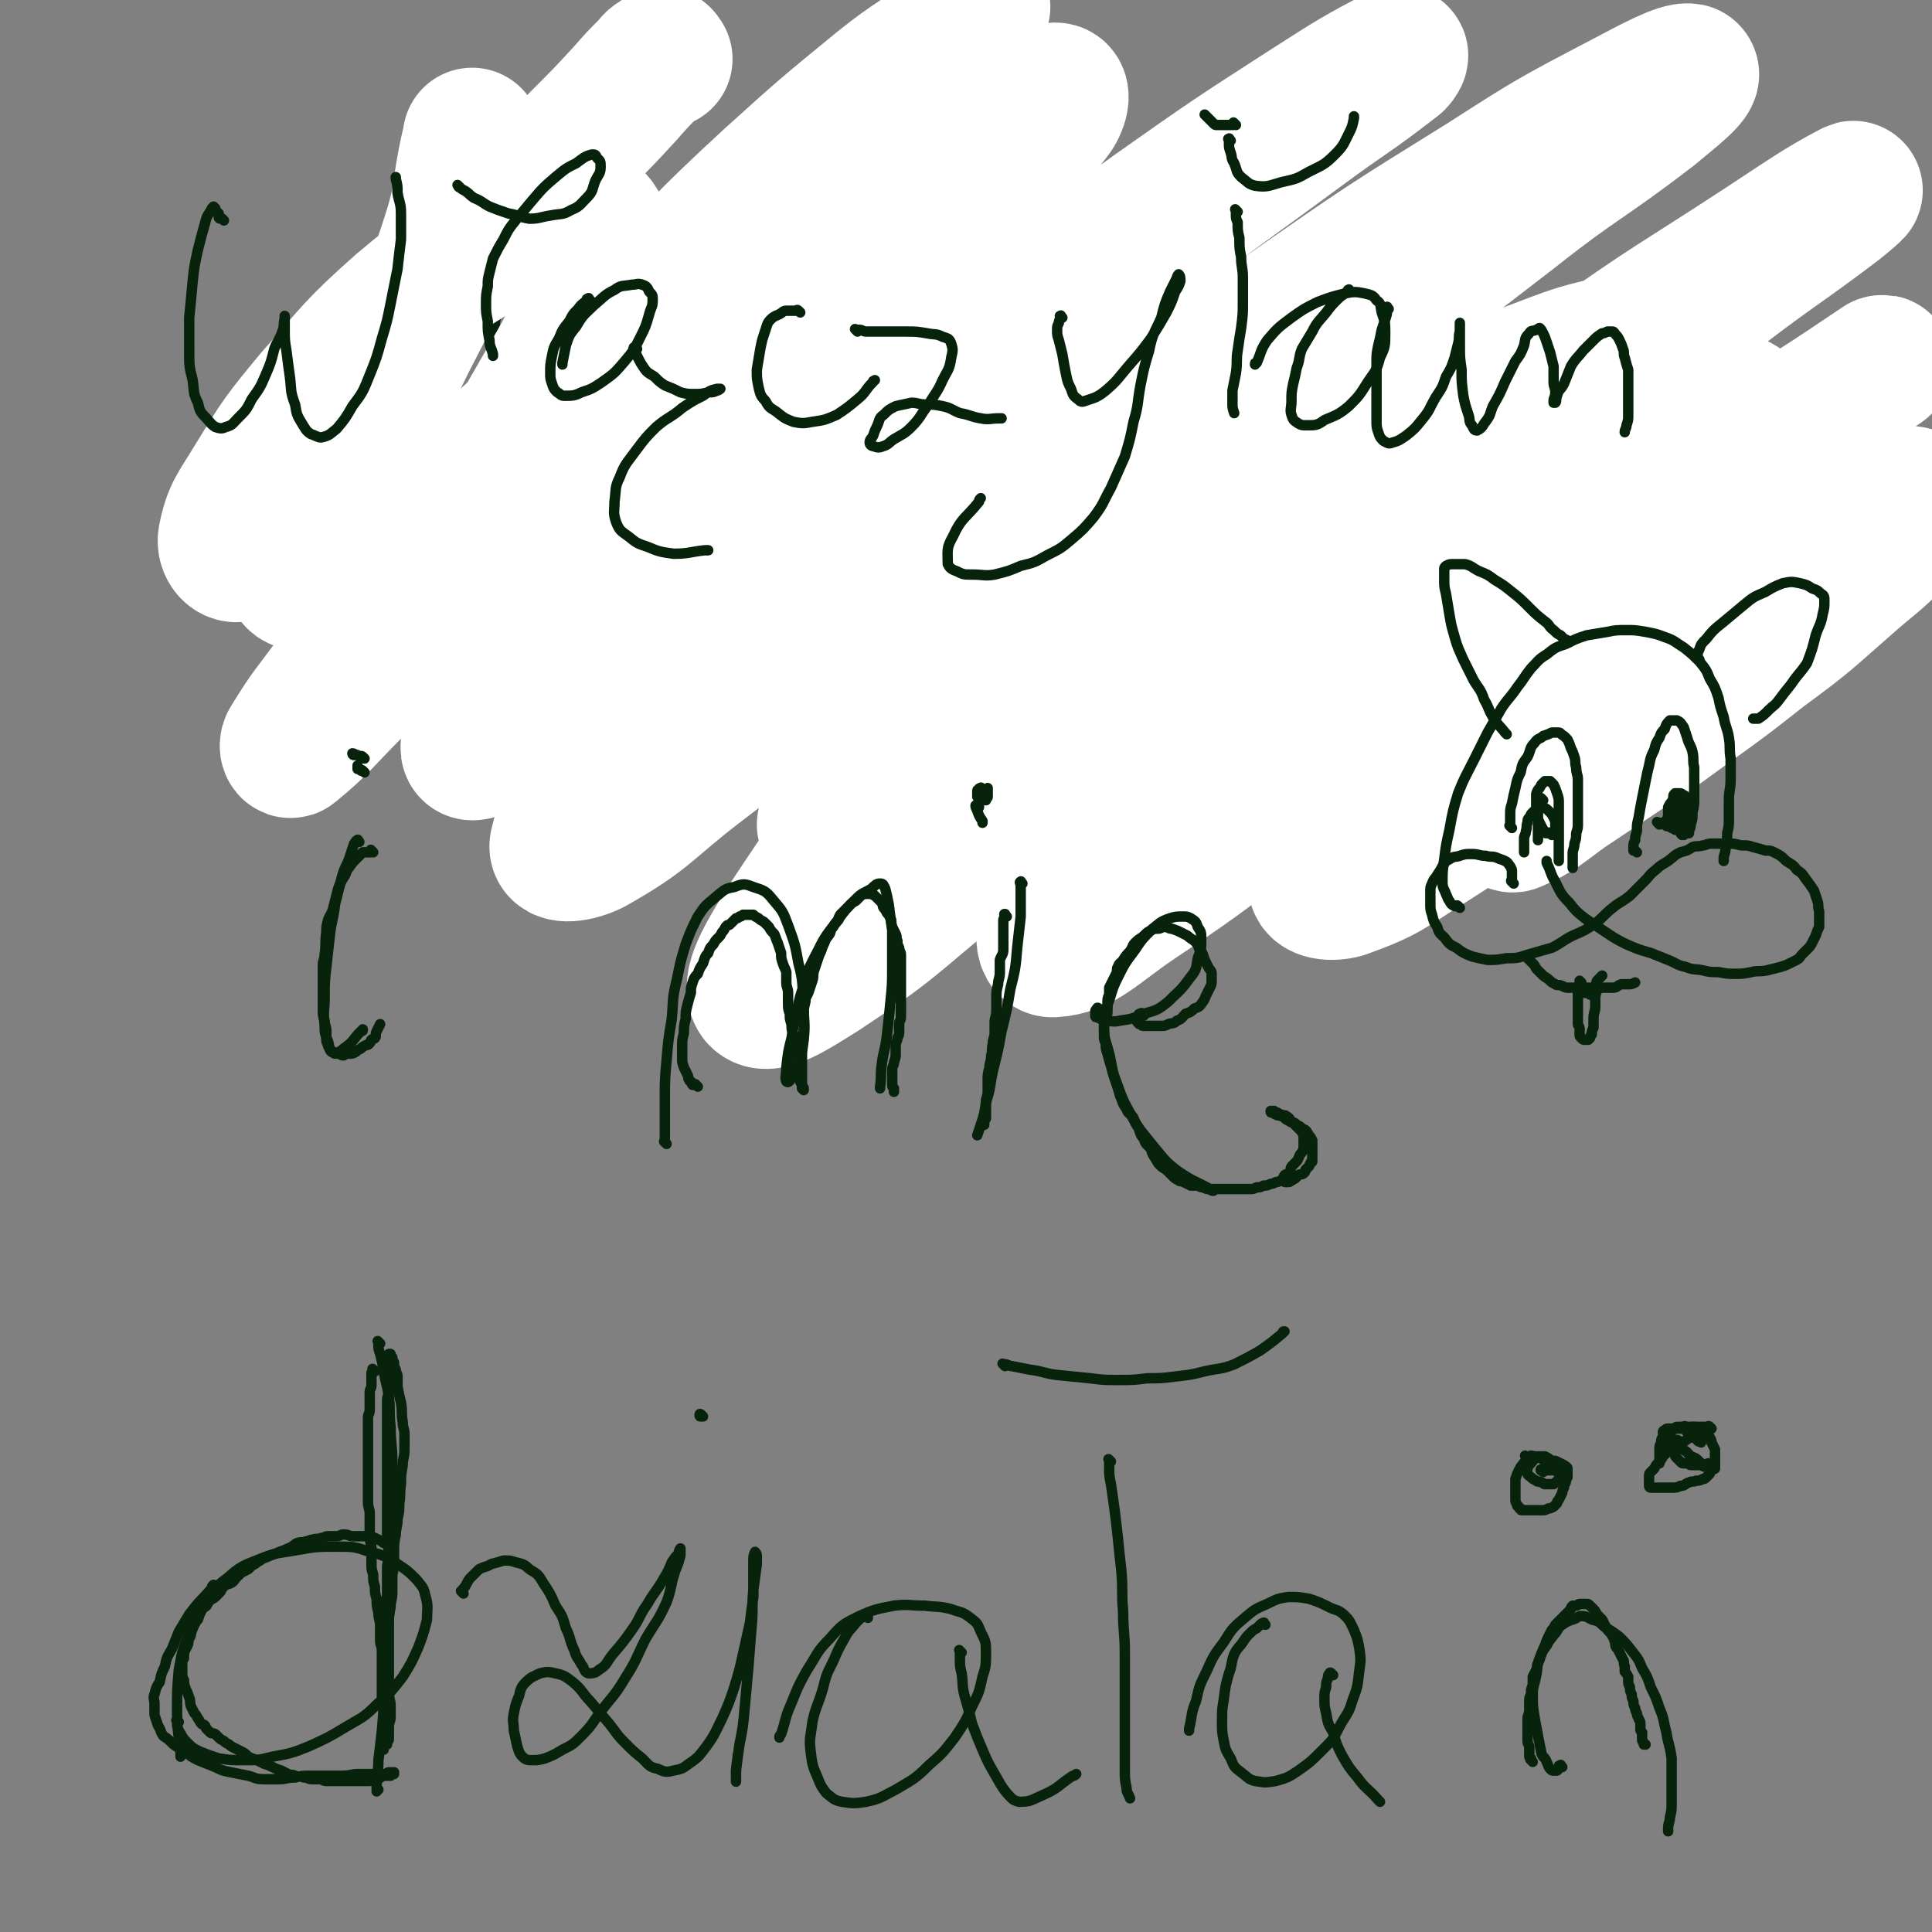 <svg viewBox='0 0 1113 1113' version='1.1' xmlns='http://www.w3.org/2000/svg' xmlns:xlink='http://www.w3.org/1999/xlink'><rect x="0" y="0" width="1113" height="1113" fill="#808080" stroke="none"/><g fill='none' stroke='#07230B' stroke-width='6' stroke-linecap='round' stroke-linejoin='round'><path d='M292,168c-1,-1 -1,-1 -1,-1 -1,-1 0,0 0,0 0,1 -1,0 -1,1 -1,2 -1,2 -2,4 -1,4 -1,4 -2,8 -1,6 -1,6 -1,12 -1,8 -1,8 -1,16 -1,10 -1,10 -1,20 0,10 0,10 0,20 0,8 0,8 1,16 1,6 2,5 4,11 1,4 0,5 3,8 2,4 2,4 5,6 3,2 4,2 7,2 5,0 5,-1 10,-3 6,-2 7,-2 12,-6 6,-5 5,-6 10,-12 4,-5 4,-5 7,-11 3,-5 3,-5 5,-11 2,-4 2,-4 3,-8 1,-3 1,-3 1,-6 0,-2 -1,-2 -2,-4 0,0 0,0 0,-1 0,0 -1,0 -1,0 -1,1 -1,2 -1,4 -1,3 -1,3 -1,6 0,5 0,5 0,10 0,6 0,7 1,13 1,6 0,6 2,13 1,6 1,6 4,13 2,5 2,5 4,10 3,4 3,4 6,8 3,3 3,3 5,5 3,1 4,1 7,2 3,0 3,0 5,-1 3,-1 3,-1 5,-3 4,-3 4,-4 7,-8 4,-6 5,-6 8,-12 4,-7 4,-7 7,-14 4,-7 4,-7 6,-14 3,-7 3,-8 5,-15 3,-8 3,-8 5,-16 1,-8 2,-8 3,-17 1,-7 0,-7 1,-15 0,-7 0,-7 0,-14 0,-8 0,-8 -1,-15 -1,-5 -1,-5 -2,-11 0,-4 0,-4 0,-7 0,-1 0,-1 0,-1 '/><path d='M467,166c-1,-1 -1,-1 -1,-1 -1,-1 0,0 0,0 0,0 0,1 0,1 1,0 1,0 2,0 3,0 3,1 5,1 6,1 6,1 11,2 6,1 6,2 13,3 7,1 7,1 15,2 7,1 7,1 14,3 7,1 7,2 14,3 6,1 6,1 13,2 6,1 6,1 13,1 5,0 5,1 11,0 5,-1 5,-1 9,-3 5,-1 5,-1 9,-4 5,-3 6,-2 10,-6 4,-4 4,-5 7,-10 3,-4 3,-4 5,-9 2,-5 2,-5 3,-10 0,-1 0,-1 0,-1 '/><path d='M521,192c-1,-1 -1,-2 -1,-1 -1,0 0,1 0,1 0,0 -1,0 -1,0 0,1 0,1 0,2 0,1 0,1 0,3 0,3 -1,3 -1,5 0,5 0,5 0,9 0,7 0,7 0,14 0,7 -1,7 -2,15 0,7 0,7 0,15 0,5 0,5 0,11 0,4 0,4 1,7 1,4 0,4 2,7 1,4 1,5 4,8 2,4 1,4 4,6 4,3 4,3 8,3 7,-1 7,-1 14,-4 8,-2 8,-3 15,-6 1,-1 1,-1 2,-1 '/><path d='M600,239c-1,-1 -1,-1 -1,-1 -1,-1 -1,0 -1,0 -1,1 -2,1 -3,2 -2,2 -2,2 -4,4 -2,2 -2,2 -5,5 -2,4 -2,4 -4,7 -1,4 -1,4 -2,7 -1,4 -1,4 -2,8 0,5 0,5 0,9 0,5 1,5 2,9 1,4 1,4 3,7 2,4 2,4 5,6 3,3 4,3 7,4 5,1 5,1 10,-1 6,-2 6,-2 11,-5 6,-5 7,-5 12,-11 5,-6 5,-7 9,-14 4,-6 4,-5 7,-12 3,-5 3,-6 4,-12 0,-4 0,-5 -1,-9 -1,-4 -1,-4 -4,-6 -1,-2 -2,-2 -5,-3 -3,-1 -3,-1 -6,-1 -4,0 -4,1 -8,2 -6,2 -6,2 -12,5 -5,2 -5,2 -10,5 -4,4 -4,4 -7,8 -3,4 -4,4 -6,7 -2,5 -1,5 -3,9 -1,4 -2,4 -2,8 0,6 0,6 2,11 1,5 1,5 4,10 3,6 2,6 6,12 4,5 4,5 9,8 5,4 5,4 10,6 6,3 6,3 13,5 6,1 6,0 13,0 6,0 6,0 12,-2 5,-1 4,-2 9,-4 3,-1 4,-1 6,-3 2,-1 2,-2 4,-4 0,0 0,-1 0,-1 -3,0 -3,0 -6,1 -7,2 -7,2 -13,5 -9,5 -9,5 -18,10 -10,6 -10,6 -19,13 -9,6 -9,6 -16,13 -8,6 -8,6 -15,14 -6,7 -6,7 -11,15 -5,7 -6,6 -9,14 -3,6 -3,7 -4,14 0,5 -1,5 1,10 2,6 2,6 6,10 6,5 7,5 14,7 9,4 9,3 19,6 1,0 1,0 2,0 '/><path d='M726,246c-1,-1 -1,-1 -1,-1 -1,-1 -1,0 -1,0 0,0 -1,0 -1,0 -2,0 -2,0 -5,1 -2,1 -2,1 -5,3 -3,3 -3,3 -6,7 -4,5 -4,5 -7,10 -4,6 -4,6 -7,12 -4,6 -4,6 -6,13 -3,5 -3,5 -4,11 -1,5 -1,6 0,11 1,4 1,4 3,7 2,4 1,5 4,7 4,4 4,4 8,6 6,2 6,2 12,3 7,1 7,0 14,-1 10,-1 10,-1 18,-4 9,-3 9,-3 17,-8 6,-5 6,-6 12,-12 0,0 0,0 1,-1 '/><path d='M760,258c-1,-1 -1,-1 -1,-1 -1,-1 0,0 0,0 0,0 0,0 0,0 1,0 1,0 2,-1 1,0 1,0 3,-1 2,-1 2,-1 4,-2 5,-1 5,-1 9,-2 5,-1 5,-1 10,-2 4,0 5,0 9,0 4,0 4,0 7,1 4,1 4,1 6,4 3,2 3,2 5,5 1,5 1,5 2,9 0,5 0,5 -1,10 -2,6 -2,6 -5,12 -2,6 -2,7 -5,13 -4,6 -4,6 -8,11 -4,5 -4,5 -8,9 -4,4 -4,4 -9,7 -4,3 -4,3 -8,5 -4,1 -4,1 -7,3 -3,1 -2,1 -5,2 -1,0 -1,0 -2,0 0,0 -1,0 -1,0 0,0 0,-1 1,-1 2,-1 2,0 4,-1 5,-1 5,-1 9,-3 6,-2 6,-2 13,-4 7,-2 8,-1 15,-3 8,-1 8,-1 16,-2 6,0 6,0 13,0 6,0 6,0 12,1 5,1 5,0 10,2 4,1 4,2 7,4 3,1 3,1 6,1 3,0 3,1 5,0 2,-1 2,-1 4,-3 2,-3 2,-3 4,-6 0,-1 0,-1 0,-1 '/><path d='M899,228c-1,-1 -1,-2 -1,-1 -1,0 -1,0 -1,1 0,1 0,1 0,2 -1,3 -1,3 -2,6 -1,7 0,7 -2,13 -1,7 -2,7 -4,15 -2,8 -2,8 -4,17 -1,8 -1,8 -2,16 0,7 0,7 0,14 0,5 0,5 1,9 0,3 0,3 2,6 1,1 1,2 3,3 2,1 3,0 5,0 5,0 5,1 9,-1 7,-3 6,-4 12,-9 6,-6 6,-6 11,-13 5,-6 5,-6 9,-13 4,-6 4,-6 6,-13 3,-6 2,-6 4,-12 1,-6 1,-6 3,-12 1,-5 1,-5 2,-10 0,-3 1,-3 1,-6 0,-2 -1,-2 -1,-3 0,0 0,1 0,1 -2,5 -2,5 -5,10 -4,8 -4,8 -8,17 -6,11 -5,11 -10,23 -5,12 -6,12 -11,24 -6,12 -5,12 -11,25 -6,13 -6,13 -13,26 -6,12 -7,12 -14,24 -7,11 -7,11 -14,23 -6,10 -5,10 -12,19 -5,8 -5,8 -11,15 -4,4 -4,4 -9,7 -3,2 -3,3 -6,4 -2,0 -3,0 -4,-2 -2,-4 -2,-5 -2,-10 0,-9 0,-10 1,-19 1,-12 2,-12 4,-24 1,-2 1,-2 1,-3 '/><path d='M955,156c-1,-1 -1,-1 -1,-1 -1,-1 0,0 0,0 0,0 0,0 0,0 0,0 -1,0 0,0 0,-1 0,0 1,0 2,1 2,1 4,3 5,2 5,2 9,5 5,2 5,2 11,5 5,2 5,2 10,4 5,1 5,2 11,2 6,0 6,-1 13,-2 7,-1 7,-1 14,-3 8,-2 8,-2 15,-5 7,-4 7,-4 13,-8 4,-3 4,-3 7,-6 2,-2 2,-3 4,-5 0,0 0,0 0,0 '/><path d='M999,191c-1,-1 -1,-2 -1,-1 -1,0 0,0 0,1 0,1 -1,1 -1,3 -1,4 -1,4 -1,8 -1,7 0,7 -1,13 -1,10 -1,10 -3,19 -2,10 -2,10 -4,20 -2,12 -1,12 -3,24 -2,10 -2,10 -5,21 -3,10 -3,10 -6,19 -3,8 -3,7 -6,15 -2,6 -2,6 -3,12 0,4 0,4 1,8 0,2 1,2 3,4 0,0 0,0 0,0 '/><path d='M1043,275c-1,-1 -1,-1 -1,-1 -1,-1 -1,0 -1,0 0,0 0,1 0,1 -1,2 -1,2 -3,3 -2,2 -3,1 -5,4 -3,4 -3,4 -6,8 -4,6 -4,6 -6,12 -4,6 -3,6 -6,13 -3,6 -4,5 -6,11 -2,5 -2,5 -3,11 0,5 0,5 1,9 1,4 1,4 4,6 2,3 2,3 5,4 5,0 5,0 10,-2 6,-2 6,-2 12,-5 6,-5 7,-5 12,-10 5,-5 6,-5 9,-12 3,-5 2,-6 4,-12 1,-5 1,-5 1,-11 -1,-5 -1,-6 -4,-10 -2,-4 -3,-4 -7,-7 -5,-4 -5,-4 -11,-5 -6,-2 -6,-3 -12,-3 -7,0 -7,1 -14,4 -7,3 -7,3 -13,8 -6,6 -7,6 -12,13 -4,6 -4,7 -6,14 -3,6 -2,6 -4,12 0,0 0,0 0,1 '/></g>
<g fill='none' stroke='#FFFFFF' stroke-width='80' stroke-linecap='round' stroke-linejoin='round'><path d='M382,34c-1,-1 -1,-2 -1,-1 -3,2 -4,2 -6,5 -8,8 -8,8 -15,16 -12,13 -12,13 -24,25 -1,1 -1,1 -2,2 '/><path d='M262,149c-1,-1 -1,-1 -1,-1 -1,-1 -1,0 -1,0 -1,1 -2,1 -3,3 -4,5 -4,5 -7,10 -7,10 -7,10 -13,20 -9,15 -10,15 -18,30 -11,19 -11,19 -20,38 -9,20 -10,19 -17,39 -6,15 -7,15 -10,30 -2,8 -5,13 -1,16 5,3 10,1 18,-3 21,-10 21,-11 41,-26 33,-26 34,-25 65,-54 38,-35 37,-36 74,-73 37,-37 36,-38 75,-74 31,-28 31,-28 64,-55 20,-16 21,-14 41,-30 9,-7 17,-16 16,-15 -3,3 -11,12 -24,23 -27,22 -29,20 -55,43 -42,36 -43,36 -82,75 -44,44 -44,45 -85,91 -38,43 -38,43 -74,88 -27,33 -26,33 -52,67 -14,19 -15,19 -26,37 -1,2 0,4 1,3 17,-14 17,-16 34,-33 30,-30 29,-31 59,-61 41,-40 41,-41 82,-80 44,-41 44,-41 90,-80 40,-33 40,-34 82,-65 30,-22 30,-21 61,-41 15,-10 21,-16 32,-18 4,0 2,8 -2,13 -16,21 -18,20 -37,40 -34,35 -34,35 -69,69 -43,43 -44,42 -86,85 -40,41 -40,40 -77,83 -26,29 -26,29 -50,60 -9,13 -18,25 -16,29 2,3 14,-6 25,-14 32,-23 31,-24 62,-49 47,-39 46,-40 93,-78 53,-44 53,-45 107,-88 53,-41 53,-42 107,-81 44,-31 44,-31 89,-60 25,-16 28,-18 51,-30 2,-1 0,2 -1,3 -27,21 -28,20 -55,40 -50,37 -51,36 -100,75 -60,48 -61,47 -118,99 -55,50 -55,51 -106,104 -39,41 -40,41 -75,86 -17,22 -24,30 -28,48 -1,6 11,4 19,0 32,-18 31,-22 61,-45 50,-38 49,-39 98,-78 59,-47 59,-47 119,-93 61,-46 60,-47 122,-91 56,-39 56,-39 114,-75 39,-25 39,-25 81,-47 17,-9 32,-17 37,-16 3,2 -10,12 -22,22 -39,30 -41,28 -79,58 -62,48 -63,47 -121,98 -66,56 -66,56 -128,116 -55,54 -56,54 -107,113 -34,40 -35,41 -64,85 -11,18 -20,33 -15,40 5,6 20,-4 36,-14 41,-27 40,-29 78,-60 58,-47 57,-48 114,-95 63,-52 63,-53 127,-103 61,-48 61,-49 124,-94 48,-34 49,-33 98,-65 26,-17 34,-23 53,-33 3,-2 -4,4 -9,8 -33,25 -34,24 -68,50 -57,43 -58,41 -113,86 -62,51 -62,52 -121,106 -50,47 -51,47 -97,97 -28,32 -31,32 -52,67 -5,9 -7,23 0,22 16,-1 24,-11 46,-26 45,-30 44,-31 88,-64 54,-41 54,-42 109,-82 53,-40 53,-40 107,-78 41,-29 41,-29 83,-57 22,-14 29,-19 44,-29 3,-1 -4,3 -8,6 -27,20 -28,19 -55,40 -44,34 -45,33 -88,69 -45,37 -45,37 -87,78 -32,31 -32,32 -61,67 -15,17 -22,22 -26,38 -1,5 8,6 15,4 25,-9 25,-11 49,-26 36,-23 36,-23 70,-48 36,-26 36,-27 72,-54 28,-20 28,-20 55,-41 14,-11 20,-15 28,-22 1,-2 -5,1 -8,3 -19,13 -19,13 -38,27 -28,22 -29,21 -56,44 -25,21 -25,21 -48,44 -15,14 -18,14 -29,29 -1,2 1,7 3,6 14,-6 16,-9 30,-19 27,-18 27,-18 54,-36 30,-22 30,-21 59,-44 26,-19 26,-20 50,-41 16,-14 17,-13 31,-29 6,-7 12,-12 9,-17 -2,-4 -10,-3 -19,-1 -21,4 -21,5 -41,12 -29,10 -29,10 -58,22 -31,14 -30,14 -60,29 -25,13 -25,13 -49,27 -14,8 -14,8 -27,17 -6,4 -12,8 -12,9 0,1 7,-2 13,-5 14,-10 14,-10 28,-21 21,-16 22,-16 42,-34 22,-18 22,-18 42,-38 17,-17 18,-17 31,-37 8,-11 14,-14 13,-26 -1,-7 -6,-10 -15,-12 -22,-3 -25,-2 -48,3 -36,7 -36,8 -70,21 -40,15 -41,15 -79,34 -36,18 -36,18 -70,40 -28,18 -29,18 -54,40 -18,16 -18,17 -33,36 -8,10 -14,15 -12,22 1,5 9,4 17,2 22,-7 23,-9 44,-21 35,-20 34,-21 68,-43 39,-25 39,-25 77,-52 34,-24 35,-24 68,-50 24,-19 25,-18 47,-40 10,-9 18,-15 16,-22 -3,-6 -13,-5 -25,-3 -30,6 -31,7 -60,18 -45,17 -45,17 -88,38 -50,24 -50,24 -98,52 -46,28 -45,29 -89,60 -37,26 -37,26 -71,54 -22,18 -21,19 -41,38 -8,9 -15,15 -16,18 -1,1 7,-4 12,-10 16,-18 16,-18 30,-38 21,-29 22,-29 41,-60 20,-33 21,-32 37,-67 12,-26 16,-27 19,-55 2,-19 2,-27 -11,-38 -14,-14 -22,-14 -44,-13 -38,1 -40,4 -77,16 -47,16 -47,17 -91,41 -46,24 -46,26 -89,55 -36,25 -36,26 -70,53 -22,19 -22,20 -43,40 -8,8 -14,16 -15,17 0,1 7,-6 13,-13 18,-21 18,-21 34,-42 24,-32 24,-32 47,-65 22,-33 22,-33 42,-68 16,-28 17,-28 28,-57 7,-18 12,-22 7,-37 -2,-9 -9,-12 -20,-11 -20,2 -22,5 -41,16 -28,17 -29,17 -54,38 -27,24 -26,25 -50,52 -19,23 -19,23 -35,49 -9,15 -12,17 -15,32 -1,5 3,10 7,8 12,-3 14,-7 25,-18 20,-20 20,-20 36,-43 20,-29 20,-29 35,-60 15,-29 16,-30 26,-61 8,-25 5,-26 11,-52 1,-3 1,-3 1,-5 '/></g>
<g fill='none' stroke='#07230B' stroke-width='6' stroke-linecap='round' stroke-linejoin='round'><path d='M129,127c-1,-1 -1,-1 -1,-1 -1,-1 -1,0 -1,0 0,0 -1,0 -1,-1 0,-1 0,-1 0,-2 -1,-1 -1,-1 -2,-2 0,0 0,0 0,-1 0,0 -1,-1 -1,-1 -1,1 -1,1 -2,3 -2,3 -2,3 -3,7 -2,7 -2,7 -4,15 -2,9 -2,9 -3,18 -1,11 -1,11 -2,21 0,10 0,10 0,19 0,9 0,9 2,17 1,7 0,7 3,13 1,4 1,5 4,8 3,3 3,4 6,6 3,1 4,1 6,0 4,-1 4,-2 7,-5 5,-5 5,-5 8,-11 5,-7 5,-7 8,-14 3,-7 3,-7 5,-15 2,-5 3,-5 5,-11 1,-3 0,-3 1,-6 0,-1 0,-2 0,-2 0,0 0,1 0,2 0,3 0,3 0,6 0,6 0,6 1,12 1,8 1,8 2,15 1,8 0,8 3,16 1,6 1,6 4,11 2,3 2,4 5,6 3,1 4,2 6,2 5,-1 5,-2 9,-5 5,-6 5,-6 9,-13 6,-8 6,-8 10,-18 4,-10 4,-10 7,-21 3,-10 3,-10 5,-20 2,-10 2,-10 4,-20 1,-9 1,-9 2,-17 0,-7 0,-7 0,-15 0,-6 -1,-6 -2,-12 0,-4 0,-4 -1,-8 0,-1 0,-1 0,-1 '/><path d='M265,108c-1,-1 -1,-1 -1,-1 -1,-1 0,0 0,0 0,0 0,1 1,1 1,1 1,1 3,2 3,2 2,2 5,4 5,2 5,3 9,5 5,2 5,2 11,4 6,1 6,2 12,3 6,0 6,-1 13,-2 5,-1 6,0 11,-3 5,-2 5,-3 9,-7 4,-4 3,-5 5,-10 2,-4 3,-4 3,-8 0,-3 0,-3 -2,-5 -1,-2 -1,-2 -3,-2 -4,1 -5,2 -9,5 -6,3 -6,3 -12,8 -7,6 -7,6 -13,13 -5,6 -5,6 -10,12 -4,5 -4,5 -7,11 -3,5 -3,5 -6,11 -1,4 -1,4 -2,8 -1,4 -1,4 -1,8 -1,5 -1,5 -1,10 0,5 0,5 1,10 0,6 0,6 1,11 0,4 1,4 2,8 0,1 0,1 0,1 '/><path d='M340,173c-1,-1 -1,-2 -1,-1 -1,0 -1,0 -1,1 -2,2 -3,2 -5,5 -3,3 -3,3 -5,7 -4,5 -4,5 -6,10 -3,5 -3,5 -4,10 -1,5 -1,5 -1,10 0,3 0,3 1,6 1,3 1,3 3,5 2,1 2,2 4,2 5,0 6,0 10,-2 6,-2 6,-2 12,-6 7,-5 7,-5 13,-12 5,-6 5,-6 9,-14 3,-6 3,-6 5,-13 1,-4 2,-4 2,-8 0,-3 0,-3 -2,-5 -1,-2 -1,-3 -4,-4 -3,-1 -3,0 -6,0 -5,1 -6,0 -10,3 -6,3 -6,4 -12,9 -5,5 -6,5 -10,12 -4,5 -4,5 -6,11 -1,5 -1,5 -2,10 0,1 0,1 0,1 '/><path d='M367,201c-1,-1 -1,-2 -1,-1 -1,0 -1,0 -1,1 0,1 0,1 1,2 1,2 1,2 2,4 1,2 1,2 3,5 2,3 3,3 6,5 3,3 3,3 6,5 5,2 5,2 9,4 4,1 4,1 8,1 4,0 4,0 8,-1 3,0 3,0 5,-1 1,0 2,-1 2,-1 0,0 -1,0 -2,0 -4,1 -4,1 -8,4 -6,3 -6,3 -12,7 -7,6 -8,5 -15,11 -6,6 -6,6 -12,14 -5,7 -6,7 -9,15 -3,6 -2,7 -3,14 0,6 -1,6 1,12 2,5 3,5 7,8 5,4 5,4 11,6 7,3 8,3 15,4 9,0 9,-1 18,-2 1,0 1,0 2,0 '/><path d='M461,180c-1,-1 -1,-1 -1,-1 -1,-1 -1,0 -1,0 0,0 0,0 -1,0 -2,0 -2,0 -5,0 -2,0 -2,1 -4,2 -2,1 -3,1 -5,3 -2,2 -2,3 -3,6 -2,6 -2,6 -3,11 -1,6 -1,6 -2,12 0,5 0,5 1,10 1,4 1,5 4,8 2,4 3,4 6,6 5,4 5,4 10,6 5,1 6,1 11,0 7,-1 7,-1 14,-4 6,-4 6,-4 12,-9 5,-4 4,-5 9,-10 0,-1 0,0 1,-1 '/><path d='M494,191c-1,-1 -1,-1 -1,-1 -1,-1 0,0 0,0 0,0 0,0 0,0 1,0 1,0 2,0 2,0 2,1 4,1 4,0 4,0 9,0 6,0 6,0 13,0 7,0 7,0 13,1 5,1 5,0 9,2 3,1 4,1 5,4 1,3 1,4 0,8 -1,7 -2,7 -5,13 -3,7 -4,7 -8,14 -5,6 -4,7 -10,13 -4,4 -5,4 -10,7 -3,2 -3,3 -6,4 -3,1 -3,1 -6,0 -1,0 -2,-1 -2,-2 0,-2 1,-2 2,-4 1,-3 1,-3 2,-5 2,-4 1,-5 4,-7 3,-3 3,-3 7,-5 4,-1 5,-1 9,-2 4,0 4,1 8,1 5,0 5,0 10,1 5,1 5,2 10,4 6,1 6,2 12,3 5,1 5,0 11,0 0,0 0,0 1,0 '/><path d='M612,183c-1,-1 -1,-2 -1,-1 -1,0 0,0 0,1 0,0 0,0 0,0 0,1 -1,1 -1,3 -1,2 -1,2 -1,4 0,3 0,3 1,6 1,4 1,4 2,8 1,6 1,6 2,11 1,5 1,5 3,9 1,3 1,4 4,6 1,1 2,2 4,1 6,-2 7,-2 12,-6 7,-6 7,-7 13,-14 7,-8 7,-8 13,-16 5,-8 5,-8 9,-15 3,-6 3,-6 5,-12 2,-3 2,-3 3,-6 0,-2 0,-3 -1,-4 0,0 -1,1 -1,2 -2,4 -2,4 -4,8 -3,7 -3,7 -5,15 -4,9 -5,9 -7,19 -3,10 -3,10 -5,20 -2,11 -1,11 -4,21 -2,10 -2,10 -5,20 -4,9 -4,9 -8,18 -5,9 -4,9 -10,17 -6,7 -6,7 -13,13 -6,5 -6,5 -14,9 -7,4 -7,4 -15,6 -7,3 -7,3 -15,5 -6,1 -6,0 -13,0 -5,0 -5,0 -9,-2 -3,-1 -4,-2 -5,-4 0,-8 -1,-9 3,-16 5,-11 7,-10 15,-20 0,-1 0,-1 1,-2 '/><path d='M709,81c-1,-1 -1,-2 -1,-1 -1,0 0,0 0,1 0,1 0,1 0,2 0,2 0,2 1,5 1,3 0,3 2,6 2,5 1,5 4,8 4,3 4,4 8,5 7,1 8,0 15,-2 9,-2 9,-2 16,-6 8,-4 9,-4 15,-10 5,-5 5,-6 8,-12 2,-4 2,-4 3,-9 0,0 0,-1 0,-1 '/><path d='M713,122c-1,-1 -1,-1 -1,-1 -1,-1 0,0 0,0 0,1 0,1 0,2 0,3 0,3 1,5 0,5 0,5 1,9 0,6 0,6 1,11 0,6 1,6 1,12 0,7 0,7 0,14 0,7 0,7 -1,15 -1,6 -1,6 -2,13 -1,6 0,6 -1,13 -1,5 -1,5 -2,10 0,4 0,4 0,7 0,3 0,3 1,6 0,0 0,0 0,0 '/><path d='M778,168c-1,-1 -1,-2 -1,-1 -1,0 0,0 -1,1 -2,2 -3,2 -5,4 -4,4 -4,4 -7,8 -4,5 -5,5 -8,11 -3,5 -3,5 -6,10 -2,5 -1,6 -3,11 -1,5 -1,5 -2,9 -1,5 -1,5 -1,10 0,4 -1,5 0,8 1,3 1,3 4,5 2,1 2,1 5,1 5,0 6,0 10,-3 7,-3 8,-3 14,-8 6,-6 6,-6 11,-14 4,-6 5,-6 7,-14 3,-6 3,-7 3,-14 0,-6 0,-6 -2,-12 -1,-4 0,-5 -3,-7 -2,-3 -3,-3 -7,-4 -5,-1 -6,-1 -11,0 -8,2 -8,2 -16,5 -8,4 -8,4 -15,9 -8,6 -8,6 -14,13 -4,6 -3,6 -6,13 -1,0 -1,0 -1,1 '/><path d='M800,178c-1,-1 -1,-2 -1,-1 -1,0 0,0 0,1 0,0 0,1 0,1 0,2 0,2 -1,5 -1,3 -1,3 -2,6 -1,5 -1,5 -2,9 -1,5 -1,5 -1,10 0,6 0,6 0,12 0,5 0,5 0,11 0,5 0,5 0,10 0,4 0,4 1,7 1,3 1,3 3,5 2,1 3,2 5,1 4,-1 5,-2 8,-4 5,-4 5,-4 9,-9 5,-6 4,-6 8,-13 4,-6 4,-6 6,-12 3,-5 3,-5 5,-11 1,-4 1,-4 2,-8 1,-4 0,-4 1,-7 0,-2 0,-2 0,-4 0,0 0,-1 0,-1 0,1 0,2 0,4 0,4 0,4 0,9 0,7 0,7 1,14 0,7 0,7 1,15 1,5 1,5 3,11 1,3 0,4 2,6 1,2 1,3 3,3 2,-1 3,-2 4,-4 4,-5 3,-5 5,-10 4,-7 4,-7 7,-14 3,-6 3,-6 6,-12 3,-4 3,-4 5,-9 1,-4 0,-4 3,-7 1,-2 2,-1 4,-2 1,0 1,-1 2,-1 1,1 1,1 2,3 1,2 1,2 2,5 1,3 1,3 2,6 1,4 1,4 2,8 0,5 0,5 0,9 0,3 1,3 1,6 0,3 -1,3 -1,5 0,0 0,1 0,1 0,0 1,0 1,0 1,-1 0,-2 1,-4 1,-4 2,-3 4,-7 2,-5 2,-5 4,-10 3,-5 4,-5 7,-9 3,-3 3,-3 6,-6 2,-2 2,-2 5,-4 1,0 1,0 3,-1 1,0 1,0 3,0 1,0 1,1 2,2 1,1 1,1 2,3 1,2 1,2 2,5 1,2 0,3 1,5 1,4 1,4 2,7 0,4 0,4 0,7 0,4 0,4 0,7 0,3 0,3 0,6 0,3 0,3 0,6 0,3 0,3 -1,6 0,2 -1,2 -1,4 0,0 0,0 0,0 '/><path d='M712,72c-1,-1 -1,-1 -1,-1 -1,-1 0,0 0,0 0,0 0,0 0,0 0,0 0,0 0,0 -1,-1 0,0 0,0 0,0 0,0 0,0 0,0 0,0 0,0 -1,-1 0,0 0,0 0,0 0,0 0,0 0,0 0,0 0,0 -1,-1 0,0 0,0 0,0 0,0 0,0 0,0 0,0 0,0 -1,-1 0,0 0,0 0,1 0,1 -1,1 0,0 0,0 -1,0 -1,0 -1,0 -2,0 -1,0 -1,0 -3,0 -1,0 -1,0 -3,0 -1,0 -1,0 -2,-1 -1,-1 -1,-1 -2,-2 -1,-1 -1,-1 -3,-3 0,0 0,0 0,0 '/><path d='M207,485c-1,-1 -1,-2 -1,-1 -1,0 -1,1 -2,2 -1,3 -1,3 -2,6 -2,7 -3,6 -5,13 -2,8 -2,8 -4,16 -1,9 -2,9 -3,18 -1,9 -1,9 -2,18 -1,9 -1,9 -1,18 0,7 -1,7 0,15 0,5 0,5 2,10 1,3 0,5 3,6 2,1 4,0 6,-2 6,-4 5,-5 10,-10 1,0 1,0 1,-1 '/><path d='M210,437c-1,-1 -1,-1 -1,-1 -1,-1 -1,0 -1,0 -1,0 -1,0 -2,-1 -1,0 -2,-1 -3,-1 0,0 0,1 1,1 0,0 0,0 0,0 '/><path d='M384,659c-1,-1 -1,-1 -1,-1 -1,-1 0,0 0,0 0,0 0,-1 0,-2 0,-4 0,-4 0,-7 0,-8 0,-8 0,-15 0,-12 0,-12 1,-23 1,-12 1,-12 3,-24 1,-11 0,-11 3,-23 2,-10 2,-10 5,-20 3,-8 3,-8 7,-16 4,-6 4,-6 10,-11 5,-4 5,-5 11,-6 5,-2 6,-2 11,0 6,2 7,2 11,7 6,7 6,7 9,15 4,11 4,11 6,22 3,11 2,12 3,24 0,10 1,10 0,20 -1,8 -1,7 -4,15 -1,4 -1,4 -3,7 -1,2 -2,3 -3,2 -1,-2 0,-4 0,-8 1,-9 1,-9 3,-17 2,-12 2,-12 5,-24 4,-12 3,-13 9,-24 5,-10 5,-10 12,-19 5,-7 5,-7 11,-13 4,-4 4,-3 9,-6 2,-2 3,-3 5,-3 2,0 2,1 3,3 1,4 1,4 2,9 1,8 1,8 2,15 0,11 0,11 0,21 0,10 0,10 -1,20 -1,10 -1,10 -2,19 -1,9 -2,9 -3,17 -1,7 0,7 -1,13 0,0 0,0 0,1 '/><path d='M589,509c-1,-1 -1,-2 -1,-1 -1,0 0,1 0,2 0,2 0,2 0,5 0,6 0,6 0,13 -1,9 -1,9 -2,18 -1,12 -1,12 -4,24 -2,12 -2,12 -5,24 -2,11 -2,11 -5,23 -2,9 -1,9 -4,18 -1,7 -1,7 -3,13 -1,3 -1,3 -2,6 0,0 0,0 0,0 '/><path d='M564,465c-1,-1 -1,-1 -1,-1 -1,-1 0,0 0,0 0,0 -1,0 -1,0 0,1 0,1 1,3 1,3 1,3 3,6 0,1 0,1 0,1 '/><path d='M634,582c-1,-1 -1,-1 -1,-1 -1,-1 -1,0 -1,0 -1,1 -1,1 -1,2 0,0 0,0 0,1 0,1 0,1 0,1 0,1 0,1 1,1 2,1 2,1 4,2 5,0 5,1 9,0 7,-1 7,-1 14,-4 7,-2 8,-2 14,-7 6,-6 7,-6 12,-13 4,-5 4,-5 5,-12 2,-5 2,-5 2,-11 0,-4 0,-4 -2,-7 -1,-3 -1,-3 -4,-5 -2,-1 -2,-1 -5,-1 -3,0 -4,0 -7,1 -6,2 -6,3 -10,6 -6,6 -6,6 -10,12 -6,8 -6,8 -10,16 -4,8 -3,8 -6,16 -1,7 -2,7 -2,13 0,7 1,7 3,15 2,8 1,8 4,16 4,11 4,11 9,20 5,9 6,9 13,18 6,7 6,8 14,14 9,6 9,5 18,10 1,1 1,1 2,1 '/><path d='M103,992c-1,-1 -1,-2 -1,-1 -1,0 0,0 0,1 0,2 0,3 1,5 2,3 2,4 4,6 4,4 4,4 8,6 5,2 5,2 11,4 7,1 7,1 14,1 9,0 9,0 17,-2 11,-2 11,-2 21,-6 11,-5 11,-5 21,-11 10,-6 10,-5 18,-13 8,-7 8,-7 15,-16 5,-8 5,-8 9,-17 3,-8 3,-8 5,-16 0,-7 1,-7 -1,-14 -1,-5 -2,-5 -5,-9 -5,-5 -5,-5 -11,-9 -7,-4 -7,-5 -16,-7 -9,-3 -9,-3 -19,-3 -11,0 -12,0 -23,2 -11,2 -11,1 -21,5 -10,4 -11,4 -19,11 -8,6 -8,7 -14,15 -5,8 -5,8 -8,17 -4,10 -4,10 -6,21 -1,12 -1,12 -1,24 0,12 1,12 2,24 0,1 0,1 0,2 '/><path d='M219,774c-1,-1 -1,-1 -1,-1 -1,-1 0,0 0,0 0,1 0,1 0,2 0,2 0,2 1,5 1,4 1,4 2,9 1,8 2,8 3,16 1,8 0,8 1,17 0,10 1,10 1,20 0,12 0,12 0,23 0,13 0,13 0,26 0,14 0,14 -1,28 -1,14 -1,14 -2,27 -1,14 0,14 -1,27 -1,12 -1,12 -2,24 -1,9 -1,9 -2,17 0,7 -1,7 -1,13 0,2 0,3 0,5 0,0 0,-1 1,-1 0,0 0,0 0,0 '/><path d='M267,918c-1,-1 -1,-1 -1,-1 -1,-1 0,0 0,0 0,0 0,-1 1,-2 1,-1 1,-1 2,-3 1,-2 1,-2 3,-4 2,-2 2,-2 4,-4 4,-2 4,-1 7,-3 4,-1 4,-1 7,-2 4,0 4,0 7,1 4,1 5,1 8,4 5,3 5,3 8,8 4,6 4,6 7,13 4,6 4,6 6,13 3,6 2,7 5,13 1,4 2,4 4,8 2,2 1,4 4,5 2,0 4,0 6,-2 5,-3 4,-4 8,-9 6,-7 6,-7 11,-14 5,-7 4,-8 9,-15 4,-7 5,-7 9,-14 3,-5 3,-5 5,-10 2,-3 2,-3 4,-5 0,-2 1,-3 1,-3 0,0 0,2 0,4 -1,4 -1,4 -3,9 -3,9 -2,10 -5,18 -5,11 -6,11 -12,21 -6,12 -5,12 -12,23 -6,10 -7,10 -14,19 -5,7 -5,8 -11,14 -5,5 -5,5 -11,8 -5,3 -5,3 -10,5 -4,1 -4,1 -7,1 -3,0 -4,0 -6,-2 -2,-2 -2,-3 -3,-6 -1,-4 -1,-5 -2,-9 0,-5 -1,-5 0,-10 1,-5 1,-5 3,-10 1,-4 1,-5 4,-8 3,-3 4,-3 8,-5 4,-1 5,-1 9,0 5,1 6,2 10,5 6,5 5,6 10,11 5,6 5,6 11,13 4,5 4,6 9,11 5,5 5,5 10,9 4,4 4,5 9,6 4,2 5,2 9,1 5,-1 5,-1 9,-4 6,-4 6,-5 10,-10 5,-7 5,-8 9,-16 4,-9 4,-9 7,-18 3,-10 3,-10 5,-19 2,-9 2,-9 4,-18 1,-8 1,-8 2,-15 0,-6 0,-6 0,-12 0,-4 0,-4 0,-9 0,-2 0,-3 1,-5 0,0 1,1 1,2 0,2 0,3 0,5 -1,8 -1,7 -2,15 -1,10 0,10 -1,21 -1,12 -1,12 -2,25 -1,11 -1,11 -2,22 -1,11 -1,11 -3,21 -1,7 -1,7 -2,15 0,3 0,4 0,6 0,1 0,0 0,-1 0,-6 0,-6 1,-13 0,0 0,0 0,-1 '/><path d='M405,816c-1,-1 -1,-1 -1,-1 -1,-1 -1,0 -1,0 0,0 0,0 0,0 0,1 0,1 1,1 0,0 0,0 0,0 '/><path d='M500,932c-1,-1 -1,-1 -1,-1 -1,-1 0,0 0,0 0,0 0,0 0,0 -1,1 -2,0 -3,1 -1,1 -1,1 -3,3 -3,4 -4,4 -6,8 -4,7 -4,7 -7,14 -4,8 -4,8 -6,16 -3,10 -4,10 -6,19 -1,9 -2,9 -1,17 1,8 1,8 4,15 2,5 2,5 5,9 4,3 4,4 9,5 7,1 7,1 14,0 9,-2 9,-3 17,-7 10,-6 11,-6 19,-14 8,-7 8,-7 15,-16 6,-9 6,-9 10,-18 4,-8 4,-8 6,-17 2,-6 2,-7 2,-14 0,-6 0,-6 -3,-12 -2,-5 -2,-5 -6,-8 -5,-4 -6,-3 -11,-5 -8,-2 -8,-1 -15,-2 -9,0 -10,-1 -18,0 -10,2 -11,2 -20,6 -10,5 -10,5 -17,13 -8,8 -7,9 -13,18 -5,9 -5,9 -9,19 -4,9 -3,9 -6,18 -1,1 -1,1 -1,2 '/><path d='M554,952c-1,-1 -1,-1 -1,-1 -1,-1 0,0 0,0 0,0 0,1 0,1 0,2 0,2 0,4 0,4 0,4 1,8 1,7 0,7 2,14 2,7 2,7 4,15 3,8 3,8 6,15 3,7 3,7 7,14 3,5 3,6 7,11 3,3 3,4 7,5 7,0 7,-1 14,-4 9,-4 8,-5 17,-11 1,0 1,0 2,-1 '/><path d='M579,787c-1,-1 -1,-1 -1,-1 -1,-1 0,0 0,0 0,0 0,0 0,0 0,0 0,0 1,0 2,0 2,1 4,1 5,1 5,1 10,2 8,1 8,2 15,3 10,1 10,1 20,2 8,1 8,1 16,1 9,0 9,0 17,-1 8,0 8,0 16,-1 9,-1 9,-1 17,-3 9,-2 9,-1 17,-4 8,-4 8,-4 15,-8 7,-5 7,-5 13,-10 0,-1 0,-1 1,-1 '/><path d='M640,842c-1,-1 -1,-1 -1,-1 -1,-1 0,0 0,0 0,2 0,2 0,5 0,4 0,4 1,9 1,7 1,7 2,14 1,8 1,8 2,17 1,10 1,10 2,19 1,12 0,12 1,23 0,12 1,12 1,25 0,13 0,13 0,25 0,12 0,12 0,24 0,9 0,9 0,18 0,5 0,5 1,10 0,3 1,3 2,6 0,0 0,0 0,0 '/><path d='M729,936c-1,-1 -1,-2 -1,-1 -1,0 -1,0 -2,1 -1,1 -1,1 -2,2 -2,1 -2,1 -4,3 -2,2 -2,2 -4,5 -2,3 -3,3 -5,7 -2,5 -1,6 -3,11 -2,7 -2,7 -3,15 -1,6 -1,6 -1,13 0,5 0,6 1,11 1,5 1,5 4,10 2,5 2,5 6,8 4,3 4,4 8,5 6,1 6,1 12,0 7,-2 7,-2 13,-6 7,-5 7,-5 14,-12 6,-6 6,-6 10,-14 4,-7 5,-7 7,-14 3,-8 3,-8 4,-17 1,-7 1,-7 0,-14 -1,-5 -1,-5 -3,-10 -2,-4 -2,-5 -5,-8 -4,-4 -5,-3 -9,-5 -6,-3 -6,-3 -12,-5 -6,-1 -6,-1 -12,-1 -6,1 -6,1 -12,4 -7,3 -7,3 -13,8 -7,6 -7,6 -12,14 -6,8 -6,8 -10,17 -4,8 -4,8 -6,17 -3,7 -2,8 -4,16 0,0 0,0 0,1 '/><path d='M768,965c-1,-1 -1,-1 -1,-1 -1,-1 -1,0 -1,0 -1,1 -1,1 -1,3 -1,2 -1,2 -1,5 -1,3 -1,3 -1,6 0,5 0,5 1,9 1,6 1,6 4,11 2,7 2,7 5,13 4,7 4,7 9,13 5,7 6,6 12,13 0,0 0,0 1,1 '/><path d='M900,1018c-1,-1 -1,-2 -1,-1 -1,0 -1,0 -1,1 0,0 0,0 0,0 0,1 0,1 -1,2 0,0 0,0 -1,0 0,0 -1,0 -1,0 -1,0 -1,0 -2,-1 -1,-1 -1,-2 -2,-4 -1,-3 -2,-2 -3,-5 -1,-5 -1,-5 -2,-10 -1,-6 -1,-5 -2,-11 -1,-6 -1,-6 -1,-13 0,-5 1,-5 2,-11 1,-4 0,-5 2,-9 1,-4 1,-4 4,-8 2,-4 2,-3 4,-6 3,-3 2,-4 5,-6 3,-2 3,-2 6,-3 3,-1 3,-2 5,-2 3,0 4,1 6,2 4,1 4,1 7,4 5,3 5,3 9,6 4,4 4,4 7,8 4,5 4,5 6,10 3,5 3,5 5,11 3,6 3,6 5,12 3,7 2,7 4,14 1,7 2,7 3,15 0,7 0,7 0,14 0,5 0,5 0,11 0,5 0,5 -1,9 0,3 -1,3 -1,6 0,1 0,2 0,2 0,0 0,0 0,-1 0,0 0,0 0,0 '/><path d='M894,845c-1,-1 -1,-1 -1,-1 -1,-1 0,0 0,0 0,0 0,1 0,1 0,1 0,1 0,1 0,0 0,0 0,0 '/><path d='M968,831c-1,-1 -1,-1 -1,-1 -1,-1 -1,0 -1,0 0,0 0,0 0,0 0,0 0,0 0,0 -1,-1 0,0 0,0 0,0 0,0 0,0 '/><path d='M880,840c-1,-1 -1,-1 -1,-1 -1,-1 0,0 0,0 0,0 0,0 0,0 0,0 0,0 0,0 -1,-1 0,0 0,0 0,0 0,0 0,0 0,0 0,0 0,0 -1,-1 0,0 0,0 0,0 0,0 0,0 0,1 0,1 0,1 0,1 0,1 0,1 0,1 0,1 0,3 0,1 1,1 1,2 0,1 -1,1 0,3 0,1 1,1 2,2 1,1 1,1 3,2 1,1 1,0 3,1 1,0 1,1 2,1 1,0 1,0 3,0 1,0 1,0 2,0 0,0 0,0 1,-1 1,0 1,0 2,-1 0,-1 0,-1 0,-2 0,-1 1,-1 1,-2 0,-1 0,-1 0,-2 0,0 -1,0 -1,-1 -1,-1 -1,-1 -2,-3 -1,-1 -1,-1 -3,-2 -1,-1 -1,-1 -3,-2 -1,0 -1,0 -3,0 -1,0 -1,0 -3,0 -1,0 -2,-1 -3,0 -1,0 0,1 -1,2 -1,1 -2,1 -3,3 -1,1 -1,1 -2,3 -1,2 -1,2 -2,5 0,2 0,2 0,5 0,1 0,1 0,3 0,2 0,2 0,4 0,1 0,1 1,3 0,1 0,0 1,1 0,1 0,1 1,1 0,1 0,1 1,1 0,0 0,0 1,0 1,0 1,0 2,0 1,0 1,0 3,0 1,0 1,0 3,0 1,0 1,0 3,0 1,0 1,0 3,-1 1,0 1,0 3,-1 1,-1 1,-1 2,-2 0,-1 0,-1 1,-2 1,-2 1,-2 2,-4 0,-1 0,-1 1,-3 0,-1 0,-1 1,-3 0,-1 0,-1 1,-3 0,-1 0,-1 0,-3 0,-1 0,-1 0,-2 0,-1 -1,-1 -2,-2 -2,-1 -2,-1 -4,-2 -2,-1 -2,0 -4,-1 -2,0 -2,0 -5,-1 -1,0 -1,-1 -3,0 -2,1 -2,2 -4,4 0,0 0,0 0,0 '/><path d='M977,828c-1,-1 -1,-1 -1,-1 -1,-1 0,0 0,0 0,0 0,0 0,0 0,0 -1,0 -1,0 -1,0 0,1 -1,1 -1,1 -1,0 -2,1 -1,1 -1,1 -3,2 -2,1 -2,1 -4,2 -2,1 -2,1 -4,3 -1,1 -1,1 -3,3 -1,2 -1,2 -3,4 -1,1 -1,1 -2,3 -1,1 -1,1 -2,2 -1,1 -1,1 -1,3 0,1 0,1 0,2 0,1 0,1 0,3 0,0 0,1 1,1 0,0 0,0 1,0 1,0 1,0 3,0 2,0 2,0 4,0 2,0 2,0 4,0 3,0 3,0 5,-1 3,0 2,-1 5,-2 2,-1 2,0 4,-1 2,0 2,0 4,-1 1,0 1,0 2,-1 1,-1 1,-1 2,-2 0,-1 0,-1 1,-2 1,-1 1,0 2,-1 0,-1 0,-1 0,-2 0,-1 0,-1 0,-3 0,-1 0,-1 0,-3 0,-1 0,-1 0,-3 -1,-2 -1,-2 -2,-4 0,-1 0,-1 -1,-3 -1,-1 -1,-1 -3,-3 -1,-1 -1,-1 -3,-2 -2,-1 -2,-1 -4,-1 -2,0 -2,0 -5,0 -2,0 -2,0 -4,0 -1,0 -1,1 -3,2 -1,1 -1,1 -3,2 -1,1 -1,1 -2,2 -1,1 -1,1 -1,3 -1,2 -1,2 -1,4 0,3 0,3 0,7 0,1 0,1 0,1 '/><path d='M963,828c-1,-1 -1,-1 -1,-1 -1,-1 -1,0 -1,0 0,0 0,0 0,0 0,0 0,0 0,0 -1,-1 0,0 0,0 0,0 0,0 0,0 0,0 0,-1 0,0 -1,0 0,0 0,1 0,0 0,1 0,1 0,1 0,2 0,3 1,1 1,1 2,3 1,1 1,1 2,3 0,1 0,1 1,2 1,1 1,1 2,2 1,1 1,1 2,1 1,0 1,0 2,0 1,0 1,1 2,1 1,0 1,0 2,0 1,0 1,0 2,0 1,0 1,0 3,0 1,0 1,0 3,-1 0,0 0,0 0,0 '/><path d='M986,823c-1,-1 -1,-1 -1,-1 -1,-1 -1,0 -1,0 0,0 0,0 -1,0 -1,0 -1,0 -2,0 -1,0 -1,0 -3,0 -1,0 -1,0 -3,0 -1,0 -1,1 -3,1 -2,0 -2,0 -4,0 -2,0 -2,0 -4,0 -1,0 -1,0 -3,0 -1,0 -1,0 -2,1 0,0 -1,0 -1,1 0,0 0,1 0,1 1,1 1,1 2,2 2,1 2,1 4,3 2,2 3,2 5,4 3,1 3,2 5,4 3,1 3,1 5,3 1,1 1,1 2,2 0,0 0,1 1,1 0,0 0,0 0,-1 0,0 0,0 0,0 '/><path d='M975,828c-1,-1 -1,-1 -1,-1 -1,-1 -1,0 -1,0 0,0 0,0 0,0 0,-1 -1,-1 -1,-2 -1,-1 -1,-1 -1,-2 0,0 0,0 0,-1 0,0 0,0 0,0 0,0 0,0 0,0 0,0 0,0 0,0 -1,-1 0,0 0,0 1,1 1,1 2,2 1,1 1,2 2,3 1,1 1,0 2,1 1,1 0,1 1,2 1,1 1,0 2,1 0,0 0,0 0,0 0,0 0,0 0,-1 0,-1 0,-1 0,-2 0,0 0,0 0,0 '/><path d='M889,848c-1,-1 -1,-1 -1,-1 -1,-1 0,0 0,0 0,0 0,0 0,0 0,0 0,0 0,0 -1,-1 0,0 0,0 0,0 0,0 0,0 0,0 0,0 0,0 -1,-1 0,0 0,0 0,0 0,0 0,0 0,0 -1,0 0,0 0,-1 1,0 2,0 0,0 0,0 1,0 1,0 1,0 2,0 0,0 0,0 1,0 0,0 0,0 1,0 0,0 0,-1 0,-1 -1,0 -1,0 -2,-1 -1,-1 0,-1 -1,-2 -1,0 -1,0 -2,-1 0,0 0,0 -1,-1 0,0 0,0 0,0 1,0 1,1 2,1 0,0 0,0 0,0 '/><path d='M216,790c-1,-1 -1,-1 -1,-1 -1,-1 0,0 0,0 0,0 0,0 0,0 0,1 0,1 0,1 0,0 0,0 0,0 0,0 0,0 0,0 -1,-1 0,0 0,0 0,1 -1,0 -1,1 0,0 0,1 0,1 0,1 0,1 0,3 0,1 0,1 0,3 0,2 -1,2 -1,4 0,2 0,2 0,5 0,2 0,2 0,5 0,3 -1,2 -1,5 0,3 0,3 0,6 0,3 0,3 0,6 0,4 0,4 0,7 0,4 0,4 0,7 0,4 0,4 0,7 0,4 0,4 0,8 0,4 0,4 0,7 0,4 1,4 1,7 0,4 0,4 0,7 0,3 0,3 0,6 0,4 1,4 1,8 0,4 0,4 0,7 0,4 0,4 1,7 0,4 0,4 1,7 0,4 0,4 1,7 0,4 0,4 1,8 0,4 1,4 1,8 0,4 0,4 0,8 0,3 1,3 1,6 0,3 0,3 0,6 0,2 0,2 0,5 0,2 0,2 0,5 0,2 0,3 0,5 0,3 1,3 1,6 0,2 0,2 0,5 0,3 0,3 0,6 0,2 0,2 0,4 0,2 0,2 0,4 0,1 0,1 0,3 0,1 0,1 0,2 0,1 0,1 0,3 0,0 0,0 0,1 0,1 0,1 0,1 0,1 0,1 0,1 0,0 0,0 0,0 0,0 0,0 0,0 -1,-1 0,0 0,0 0,0 0,0 0,0 0,0 0,0 0,-1 0,0 0,0 0,-1 0,-1 0,-1 0,-2 0,-1 0,-1 0,-3 0,-2 0,-2 0,-4 0,-3 0,-3 0,-5 0,-3 0,-3 0,-6 0,-3 0,-3 0,-5 0,-3 0,-3 0,-5 0,-3 0,-3 0,-6 0,-3 0,-3 0,-5 0,-4 0,-4 0,-7 0,-4 0,-4 0,-7 0,-4 0,-4 0,-8 0,-4 0,-4 0,-8 0,-4 1,-4 2,-8 0,-3 0,-3 0,-6 0,-4 0,-4 0,-7 0,-3 0,-3 0,-6 0,-4 1,-4 1,-7 0,-3 0,-3 0,-6 0,-4 -1,-4 -1,-8 0,-5 0,-5 0,-10 0,-5 0,-5 0,-9 0,-5 0,-5 0,-9 0,-4 0,-4 0,-8 0,-3 0,-3 0,-6 0,-3 0,-3 0,-6 0,-4 0,-4 0,-7 0,-4 0,-4 0,-7 0,-4 0,-4 0,-7 0,-3 0,-3 0,-6 0,-3 0,-3 0,-5 0,-3 1,-3 1,-5 0,-3 0,-3 0,-5 0,-3 0,-3 0,-5 0,-3 0,-3 0,-5 0,-2 0,-2 0,-4 0,-1 0,-1 0,-2 0,0 0,0 0,-1 0,0 1,0 1,0 0,1 0,1 1,2 0,1 0,1 1,3 0,2 0,2 1,4 0,2 1,2 1,4 0,3 0,3 0,6 1,5 1,5 2,9 1,6 0,6 1,11 0,4 1,4 1,7 0,5 0,5 0,9 0,5 -1,5 -1,9 -1,6 -1,6 -1,11 -1,6 0,6 -1,11 0,5 0,5 -1,9 0,5 -1,5 -1,9 -1,5 -1,5 -1,9 0,4 0,4 0,8 0,4 -1,4 -1,8 0,4 0,4 0,8 0,5 -1,5 -1,9 -1,5 -1,5 -1,9 0,4 0,4 0,8 0,4 0,4 0,8 0,4 0,4 0,8 0,4 0,4 0,8 0,4 0,4 0,8 0,4 1,4 1,8 0,3 0,3 0,6 0,3 -1,3 -1,6 0,2 0,2 0,4 0,1 0,1 0,3 0,1 -1,1 -1,2 0,0 0,0 0,1 0,0 0,0 0,0 0,0 0,0 0,0 -1,-1 0,0 0,0 0,0 0,0 0,0 0,0 0,0 0,-1 0,-2 -1,-2 -1,-4 -1,-3 -1,-3 -1,-5 0,-5 0,-5 0,-9 0,-5 -1,-5 -1,-9 0,-6 0,-6 0,-11 0,-5 0,-5 0,-11 0,-5 1,-5 1,-11 0,-5 0,-5 0,-10 0,-4 0,-4 1,-8 0,-4 1,-4 1,-8 0,-4 0,-4 0,-8 0,-4 0,-4 0,-7 0,-3 1,-3 1,-5 0,-3 0,-3 0,-5 0,-1 0,-1 0,-2 0,-1 0,-1 -1,-2 0,0 -1,0 -1,0 -1,0 -1,0 -2,-1 -2,-1 -2,-1 -4,-2 -2,-1 -2,0 -4,-1 -2,0 -2,0 -4,0 -2,0 -2,0 -5,0 -2,0 -2,-1 -5,-1 -2,0 -2,1 -4,1 -2,0 -2,0 -5,0 -2,0 -2,1 -4,1 -2,1 -2,0 -5,1 -2,0 -2,1 -4,1 -2,1 -2,0 -5,1 -2,1 -2,2 -5,3 -2,1 -2,1 -5,2 -2,1 -2,1 -5,2 -2,1 -2,1 -5,2 -1,1 -1,1 -3,2 -1,1 -1,1 -3,2 -1,1 -1,1 -2,2 -2,1 -2,1 -4,2 -1,1 -1,1 -3,3 -1,1 -1,2 -3,3 -2,1 -2,0 -4,2 -1,1 -1,1 -2,3 -1,1 -1,1 -3,3 -1,1 -2,1 -3,2 -1,1 -1,1 -2,3 -1,1 -2,1 -3,3 -1,2 -1,2 -2,5 -1,1 -1,1 -2,3 -1,2 -1,2 -2,5 0,1 0,1 -1,3 -1,2 0,2 -1,4 -1,2 -1,2 -2,4 0,1 0,1 0,3 0,1 -1,1 -1,2 0,1 0,1 0,3 0,2 0,2 0,4 0,2 0,2 1,4 0,2 0,2 1,5 1,2 1,2 2,5 1,2 0,2 1,5 1,2 1,2 2,4 1,1 1,1 2,3 1,1 1,2 2,3 1,1 1,0 2,1 1,1 0,1 1,2 1,1 1,1 2,2 1,1 1,0 3,1 1,1 1,1 2,2 1,1 1,1 3,2 1,1 1,1 3,2 1,1 1,1 3,2 2,1 2,1 4,2 2,1 2,1 4,3 2,1 2,1 5,2 2,1 2,1 4,2 3,1 3,1 5,2 2,1 2,1 5,2 2,1 2,1 4,2 2,1 2,0 4,1 3,1 3,0 5,1 3,0 2,1 5,1 2,0 2,0 4,0 2,0 2,1 4,1 3,0 3,0 5,0 3,0 3,0 5,0 3,0 3,0 5,0 2,0 2,0 4,0 1,0 1,0 3,0 1,0 1,0 3,0 1,0 1,-1 2,-1 1,0 1,0 3,0 0,0 0,0 1,-1 1,0 1,-1 2,-1 1,0 1,0 3,0 0,0 0,0 1,0 0,0 0,-1 1,-1 0,0 0,0 1,0 0,0 0,0 0,0 0,0 0,-1 0,-1 0,0 0,0 -1,0 -1,0 -1,0 -2,0 -1,0 -1,1 -3,1 -3,0 -3,0 -6,0 -4,0 -4,0 -8,0 -5,0 -5,1 -10,1 -5,0 -5,0 -9,0 -5,0 -5,0 -9,0 -5,0 -5,0 -9,1 -5,0 -5,1 -9,1 -5,0 -5,0 -9,0 -5,0 -5,-1 -9,-2 -5,-1 -5,-1 -10,-2 -5,-1 -5,-1 -9,-3 -5,-2 -5,-2 -10,-4 -4,-2 -4,-2 -7,-5 -4,-2 -4,-2 -7,-4 -3,-3 -3,-3 -6,-5 -2,-3 -1,-3 -3,-6 -1,-3 -1,-3 -2,-6 0,-3 0,-3 0,-6 0,-3 -1,-4 0,-6 1,-4 1,-4 3,-7 1,-5 1,-5 3,-9 1,-5 1,-5 4,-10 2,-5 2,-5 4,-10 3,-5 3,-5 6,-10 6,-8 7,-8 13,-15 0,-1 0,-1 1,-2 '/><path d='M215,491c-1,-1 -1,-1 -1,-1 -1,-1 0,0 0,0 0,1 0,1 -1,1 0,0 0,0 0,0 -1,0 -1,0 -2,0 -1,0 -1,0 -2,0 -1,1 -1,1 -2,2 -1,1 -1,1 -3,3 -2,2 -2,3 -4,5 -1,3 -1,3 -3,6 -2,4 -2,4 -3,8 -1,4 -1,4 -2,8 -1,4 -2,4 -3,7 -1,4 -1,4 -1,7 -1,7 0,7 -1,13 0,3 -1,3 -1,6 0,2 0,2 0,4 0,2 0,2 0,5 0,3 0,3 0,5 0,3 0,3 0,6 0,3 0,3 0,6 0,3 0,3 1,6 0,3 1,3 1,6 0,2 0,2 0,5 0,1 0,1 1,3 0,1 0,1 1,2 0,1 0,1 1,2 0,0 0,0 1,0 0,0 0,1 1,1 1,0 1,0 2,0 1,0 1,1 3,1 0,0 0,-1 1,-1 1,0 1,0 3,0 1,0 1,0 3,-1 1,-1 1,-1 3,-2 1,-1 1,-1 3,-2 1,0 1,0 2,-1 1,-1 0,-1 1,-2 1,-1 1,0 2,-1 1,-1 0,-2 1,-4 1,-2 1,-2 2,-4 0,0 0,0 0,0 '/><path d='M210,445c-1,-1 -1,-1 -1,-1 -1,-1 -1,0 -1,0 0,0 0,0 0,0 0,0 0,-1 -1,-1 0,0 -1,0 -1,0 0,-1 0,-1 0,-2 0,0 0,0 0,0 '/><path d='M402,626c-1,-1 -1,-1 -1,-1 -1,-1 0,0 0,0 0,0 0,0 0,0 0,0 0,0 -1,0 0,0 -1,0 -1,0 -1,-1 0,-1 -1,-2 0,0 -1,0 -1,-1 -1,-1 0,-1 -1,-3 -1,-2 -1,-2 -2,-4 -1,-3 -1,-3 -1,-5 0,-4 0,-4 0,-7 0,-4 0,-4 1,-8 0,-4 0,-4 1,-8 0,-4 0,-4 1,-8 1,-4 1,-4 2,-7 0,-3 0,-3 1,-6 1,-3 1,-3 3,-5 1,-3 1,-3 3,-6 1,-3 1,-4 3,-6 1,-3 1,-3 3,-5 1,-2 1,-2 3,-4 1,-1 1,-1 2,-3 1,-1 1,-1 2,-3 0,0 0,0 1,-1 1,0 1,0 2,-1 0,0 0,0 1,-1 0,0 0,0 1,-1 0,0 0,0 1,-1 1,0 1,0 2,-1 1,0 1,0 2,-1 0,0 0,0 1,0 1,0 1,0 2,0 1,0 1,0 3,0 1,1 1,1 3,2 1,1 1,1 3,2 1,1 1,1 3,3 1,2 1,2 3,4 1,2 1,3 2,5 1,3 1,3 2,6 0,3 0,3 1,6 1,3 1,2 2,5 0,3 0,3 0,6 0,3 1,3 1,6 0,3 0,3 0,6 0,3 0,3 1,6 0,3 0,3 1,6 0,3 0,3 1,6 0,3 0,3 1,6 0,2 0,2 1,5 0,2 0,2 0,4 0,2 0,2 1,4 0,2 1,2 1,4 0,2 0,2 0,4 0,1 1,1 1,2 0,1 0,1 0,2 0,0 0,0 1,1 0,0 0,0 0,0 0,0 0,0 0,0 0,0 0,0 0,-1 0,-1 -1,-1 -1,-2 0,-2 0,-2 0,-4 0,-3 0,-3 0,-5 0,-4 0,-4 0,-8 0,-4 0,-4 0,-8 0,-4 1,-4 1,-8 0,-4 0,-4 0,-7 0,-4 0,-4 1,-8 0,-3 1,-3 2,-6 1,-3 1,-3 2,-6 1,-3 0,-3 1,-6 1,-3 1,-3 2,-6 1,-3 1,-3 2,-5 1,-3 1,-3 2,-5 1,-3 1,-2 3,-5 1,-2 0,-2 2,-4 1,-2 1,-2 3,-4 0,-1 0,-1 1,-3 1,-1 1,-1 2,-2 1,-1 1,-1 2,-2 1,-1 1,-1 2,-2 1,-1 1,-1 3,-2 1,-1 1,-1 2,-2 1,-1 1,-1 2,-2 1,0 1,0 2,0 0,0 0,-1 1,-1 0,0 0,1 1,1 0,0 0,0 1,0 0,0 0,0 1,0 0,0 0,1 1,1 1,1 1,1 2,2 1,1 1,1 2,2 1,1 0,1 1,3 1,1 1,1 2,3 1,1 1,1 2,3 1,2 0,2 1,5 1,2 1,2 2,4 1,2 0,2 1,4 0,2 0,2 1,4 0,2 1,2 1,4 0,2 0,2 0,5 0,1 0,1 0,3 0,2 0,2 0,4 0,2 0,2 0,5 0,2 0,2 0,4 0,3 0,3 0,5 0,3 0,3 0,6 0,2 0,2 0,4 0,2 -1,2 -1,4 0,2 0,2 0,4 0,2 0,2 -1,4 0,2 -1,2 -1,4 0,2 0,2 0,5 0,2 0,2 -1,5 0,2 -1,2 -1,4 0,2 0,2 0,4 0,1 0,1 0,3 0,1 0,1 0,2 0,1 0,1 1,2 0,0 0,0 0,1 0,0 0,1 0,1 0,0 0,0 0,0 '/><path d='M580,528c-1,-1 -1,-1 -1,-1 -1,-1 0,0 0,0 0,0 0,0 0,0 0,0 0,0 0,0 -1,-1 0,0 0,0 0,0 0,0 0,0 0,0 0,-1 0,0 -1,0 0,0 0,1 0,1 -1,1 -1,2 0,2 0,2 0,4 0,3 0,3 0,6 0,4 0,4 0,7 0,3 -1,3 -2,6 0,4 0,4 0,7 0,4 -1,4 -1,7 -1,4 -1,4 -1,8 0,4 0,4 0,7 0,4 -1,4 -1,7 0,3 0,3 0,6 0,3 -1,3 -1,6 -1,4 0,4 -1,7 0,4 -1,4 -1,7 -1,4 -1,4 -1,7 0,4 0,4 0,7 0,3 -1,3 -1,6 0,3 0,3 0,6 0,1 0,1 0,3 0,1 -1,1 -1,3 0,0 0,1 0,1 0,0 -1,0 -1,0 0,-1 0,-1 1,-3 0,0 0,0 0,0 '/><path d='M566,455c-1,-1 -1,-2 -1,-1 -1,0 -1,0 -1,1 0,0 0,0 0,0 0,0 0,-1 0,0 -1,0 -1,0 -1,1 0,0 0,1 0,1 0,1 0,1 0,1 0,1 0,1 0,1 0,0 0,0 1,0 0,0 0,1 1,1 0,1 0,1 1,1 1,0 1,0 2,0 0,0 0,0 0,-1 0,0 1,0 1,-1 0,-1 0,-1 0,-2 0,-1 0,-1 0,-2 0,0 0,0 0,-1 0,0 0,0 0,0 '/><path d='M659,585c-1,-1 -1,-1 -1,-1 -1,-1 0,0 0,0 0,0 -1,0 -1,0 -1,0 -1,0 -1,1 0,0 0,1 0,1 0,0 -1,0 -1,0 0,1 0,1 0,2 0,0 0,0 0,0 0,1 0,1 1,1 0,1 0,1 1,1 1,1 1,1 2,1 1,0 1,0 3,0 1,0 1,0 3,0 2,0 2,0 4,0 2,0 2,0 4,-1 3,-1 3,0 5,-2 3,-1 3,-2 5,-4 3,-1 3,-1 5,-3 3,-1 3,-1 5,-4 1,-1 1,-2 2,-4 1,-2 1,-2 2,-4 1,-2 1,-2 1,-4 0,-2 0,-2 0,-4 0,-2 -1,-2 -2,-4 -1,-2 -1,-2 -2,-4 -1,-3 -1,-4 -3,-6 -1,-3 -1,-3 -3,-5 -1,-1 -2,-1 -4,-3 -2,-1 -2,-1 -4,-2 -2,-1 -2,-1 -5,-2 -2,0 -2,-1 -4,-1 -2,0 -2,1 -4,1 -2,0 -2,0 -4,1 -2,1 -2,1 -4,3 -2,2 -2,1 -5,4 -2,2 -1,2 -3,5 -2,2 -2,2 -4,5 -1,2 -2,1 -3,4 -1,1 0,2 -1,4 -1,2 -1,2 -2,4 -1,2 -1,2 -2,4 0,1 0,1 0,3 0,2 -1,2 -1,5 0,2 0,2 0,5 0,2 0,2 -1,5 0,2 -1,2 -1,4 0,2 0,2 0,5 0,3 0,3 1,5 0,3 0,3 1,6 1,4 1,4 2,7 1,4 1,4 2,7 1,3 1,3 2,6 1,3 1,4 2,6 1,3 1,3 3,6 1,3 2,2 4,5 1,3 1,3 3,6 1,3 1,4 3,6 1,4 2,3 4,6 1,3 1,3 3,6 1,2 1,2 3,4 1,1 2,1 4,3 1,1 1,1 3,3 1,1 1,1 3,2 1,1 1,0 3,1 2,1 2,1 4,2 1,0 1,0 3,0 2,0 2,1 4,1 2,1 2,1 4,1 3,0 3,0 5,0 2,0 2,0 4,0 2,0 2,0 4,0 3,0 3,0 5,0 3,0 3,0 5,0 2,0 2,0 4,-1 2,0 2,0 4,-1 2,0 2,0 4,-1 1,0 1,0 3,-1 1,0 1,0 3,-1 1,-1 1,-1 2,-3 1,-1 2,0 3,-2 1,-1 0,-1 1,-3 1,-1 1,-1 3,-3 1,-1 1,-2 2,-4 1,-1 1,-1 2,-3 0,-1 0,-1 0,-2 0,-1 0,-1 0,-3 0,-1 0,-1 0,-2 0,-1 0,-1 0,-2 0,0 -1,0 -1,-1 -1,-1 -1,-1 -2,-2 -1,-1 -1,-1 -2,-2 -1,-1 -1,-1 -2,-2 -1,-1 -1,-2 -3,-3 -1,-1 -1,0 -3,-1 -1,0 -1,0 -2,-1 -1,0 -1,0 -2,-1 0,0 0,0 -1,0 0,0 0,0 -1,0 0,0 0,0 0,0 0,1 0,1 1,1 0,0 0,0 0,0 1,0 1,1 2,1 1,1 1,0 3,1 1,0 1,0 2,1 1,1 1,1 3,2 1,1 1,0 3,1 1,1 1,1 3,2 1,1 1,1 3,2 1,1 1,1 2,3 1,1 1,1 2,3 0,1 0,1 0,2 0,1 0,1 0,3 0,1 0,1 0,2 0,0 0,0 0,1 0,1 0,1 0,2 0,0 0,0 0,0 0,1 0,1 0,2 0,1 -1,0 -1,1 -1,1 0,1 -1,2 -1,1 -1,1 -2,2 0,1 0,1 -1,2 -1,1 -2,0 -3,1 -1,1 -1,1 -2,2 -1,0 -1,1 -2,1 -1,1 -1,1 -3,1 -1,0 -1,0 -2,-1 0,0 0,0 0,0 '/><path d='M883,1015c-1,-1 -1,-1 -1,-1 -1,-1 0,0 0,0 0,0 0,0 0,0 0,0 0,0 0,0 -1,-1 0,-1 0,-1 0,0 -1,0 -1,-1 0,-1 0,-1 0,-2 0,-1 0,-1 0,-3 0,-2 -1,-2 -1,-4 0,-2 0,-2 0,-4 0,-2 0,-2 0,-4 0,-3 0,-3 0,-5 0,-2 1,-2 1,-5 0,-2 0,-2 0,-4 0,-3 0,-3 1,-5 0,-3 0,-3 1,-5 0,-2 0,-3 0,-5 1,-2 1,-2 2,-4 1,-2 0,-2 1,-4 1,-3 1,-3 2,-5 1,-3 1,-3 2,-5 1,-3 1,-3 2,-5 1,-2 1,-2 2,-4 1,-1 1,-1 2,-3 1,-1 1,-1 2,-2 1,-1 1,-1 3,-3 1,-1 1,-1 2,-2 1,-1 1,-1 2,-2 0,-1 0,-1 1,-2 1,0 1,0 2,0 1,0 1,-1 2,-1 1,0 1,0 2,0 1,0 1,0 2,0 1,0 1,0 2,1 1,1 1,1 2,2 1,1 1,1 2,3 1,1 1,1 3,3 1,2 1,2 2,4 1,2 1,2 3,4 1,2 1,1 2,4 1,1 0,2 1,4 1,1 1,1 2,3 1,2 1,2 2,4 1,1 0,2 1,4 0,1 0,1 0,3 1,1 1,1 2,3 0,1 0,1 0,2 0,2 0,2 1,4 0,2 0,2 1,4 0,2 0,2 1,4 0,2 0,2 1,4 0,1 0,1 1,3 0,1 0,1 1,3 0,1 1,1 1,3 0,1 0,1 0,3 0,1 0,1 1,2 0,0 0,0 0,1 0,1 0,1 0,2 0,0 0,0 0,1 0,1 0,1 1,2 0,0 0,1 0,1 0,0 0,0 1,0 0,0 0,0 0,0 0,0 0,0 0,0 '/><path d='M872,509c-1,-1 -1,-1 -1,-1 -1,-1 0,0 0,0 0,0 0,0 0,0 0,0 0,0 0,0 -1,-1 0,-1 0,-1 0,-1 0,-1 0,-2 0,-1 0,-1 0,-3 0,-1 0,-1 -1,-3 -1,-1 -1,-2 -3,-3 -2,-1 -3,-1 -5,-2 -3,-1 -3,0 -6,-1 -4,0 -4,-1 -8,-1 -4,0 -4,0 -7,1 -3,1 -3,0 -6,2 -2,1 -2,1 -4,4 -1,2 -1,2 -3,5 -1,2 -2,2 -3,5 -1,2 -1,2 -1,5 0,3 0,3 0,6 0,4 0,4 1,7 1,4 1,4 3,7 1,4 2,4 4,6 3,4 3,4 7,6 4,3 4,3 9,5 4,1 4,1 9,2 5,0 5,0 11,-1 6,0 6,0 12,-2 7,-2 7,-2 14,-4 6,-3 6,-4 12,-7 7,-3 7,-3 13,-7 5,-4 5,-5 10,-9 5,-4 5,-3 10,-7 4,-4 4,-4 8,-8 4,-4 3,-4 7,-7 3,-3 4,-3 7,-5 4,-3 3,-3 7,-5 4,-1 4,-1 7,-3 3,-1 3,0 6,-1 2,0 2,-1 5,-1 2,0 2,0 4,0 3,0 3,0 5,0 4,0 4,0 8,1 4,0 4,0 7,1 4,1 4,1 7,2 3,0 3,0 5,1 4,2 4,2 7,5 3,2 4,2 6,5 3,2 3,2 5,5 3,4 3,4 5,7 1,3 1,3 2,6 1,3 0,3 1,6 0,3 0,3 0,6 0,1 0,1 0,3 -1,2 -1,2 -2,5 -1,2 -1,2 -2,4 -1,2 -1,2 -3,4 -1,1 -1,1 -3,3 -1,1 -1,2 -3,3 -2,1 -2,1 -4,2 -2,1 -2,1 -5,2 -4,1 -4,1 -8,2 -5,1 -5,0 -9,1 -5,1 -5,1 -9,1 -5,0 -5,0 -10,-1 -5,0 -5,0 -9,-1 -5,-1 -5,0 -10,-2 -5,-1 -5,-2 -10,-4 -5,-2 -5,-2 -10,-4 -7,-2 -7,-2 -14,-5 -6,-3 -6,-3 -12,-7 -6,-4 -6,-4 -12,-8 -5,-4 -5,-4 -9,-9 -5,-5 -5,-6 -8,-12 -3,-5 -2,-5 -5,-11 0,0 0,0 0,-1 '/><path d='M841,523c-1,-1 -1,-1 -1,-1 -1,-1 -1,0 -1,0 0,0 -1,0 -1,0 -2,-1 -2,-1 -3,-3 -1,-1 -1,-2 -2,-4 -1,-3 -2,-3 -2,-7 0,-6 0,-6 1,-13 1,-8 1,-8 3,-17 2,-11 2,-11 5,-21 4,-10 4,-9 9,-19 4,-8 4,-8 8,-16 4,-7 4,-7 8,-14 4,-6 5,-6 9,-12 4,-5 4,-6 8,-11 4,-4 4,-5 9,-8 5,-4 5,-4 11,-6 6,-3 6,-3 12,-5 6,-1 6,-1 12,-2 5,-1 5,-1 11,-1 5,0 5,0 11,1 5,1 6,1 11,3 6,2 6,3 11,6 5,4 5,4 9,8 4,5 4,5 6,10 3,5 3,5 5,11 1,5 1,5 3,11 1,6 2,6 3,12 1,6 0,6 1,12 0,6 0,6 0,12 0,6 -1,6 -1,12 0,5 0,5 0,10 0,5 0,5 -1,9 0,5 0,5 -1,9 0,3 -1,3 -1,6 0,1 0,1 0,1 '/><path d='M979,380c-1,-1 -1,-1 -1,-1 -1,-1 -1,0 -1,0 0,0 0,0 0,0 0,0 1,0 1,-1 0,-2 0,-2 1,-4 1,-3 1,-3 4,-6 4,-5 4,-5 9,-9 6,-5 6,-5 12,-10 6,-5 6,-5 13,-8 5,-3 5,-3 10,-5 5,-1 5,-1 10,0 4,1 4,1 7,3 3,1 3,1 5,3 2,1 2,2 2,4 0,4 0,4 -1,8 -1,6 -2,6 -4,12 -2,8 -2,8 -5,16 -4,6 -5,6 -9,12 -4,5 -4,5 -7,9 -3,4 -3,3 -6,6 -3,3 -3,3 -6,5 -1,0 -1,0 -3,0 0,0 0,0 0,0 '/><path d='M904,370c-1,-1 -1,-1 -1,-1 -1,-1 -1,0 -1,0 0,0 -1,0 -1,-1 -1,-1 -1,-1 -2,-2 -2,-1 -2,-1 -4,-3 -3,-2 -2,-3 -5,-5 -5,-4 -5,-4 -9,-8 -5,-5 -5,-5 -10,-9 -5,-4 -5,-4 -10,-7 -4,-3 -4,-3 -9,-5 -4,-2 -4,-3 -8,-4 -4,0 -4,0 -7,0 -2,0 -2,0 -4,1 -1,1 -1,1 -1,2 0,2 0,3 0,5 0,5 0,5 1,9 1,6 1,6 2,12 1,6 1,6 3,13 2,7 2,6 5,13 3,6 3,6 6,12 3,5 4,5 6,11 3,5 2,5 5,10 3,5 4,5 7,9 1,1 1,1 1,1 '/><path d='M871,477c-1,-1 -1,-1 -1,-1 -1,-1 0,0 0,0 0,0 0,-1 0,-2 0,-2 0,-2 0,-4 0,-4 0,-4 1,-7 1,-5 1,-5 2,-9 1,-5 1,-5 3,-9 1,-5 1,-5 4,-9 2,-4 1,-5 4,-8 2,-3 3,-2 5,-4 3,-1 3,-1 5,-2 2,0 2,0 4,0 1,0 1,1 3,2 1,1 1,1 2,2 1,2 1,2 2,5 1,2 1,2 2,5 1,3 0,3 1,6 0,4 1,4 1,7 0,5 0,5 0,9 0,4 0,4 0,8 0,4 0,4 0,8 0,3 0,3 -1,6 0,3 0,3 -1,6 0,3 -1,3 -1,6 0,2 0,2 0,4 0,1 0,1 0,3 0,0 0,0 0,1 0,0 0,0 0,0 0,0 0,0 0,0 '/><path d='M943,491c-1,-1 -1,-1 -1,-1 -1,-1 0,0 0,0 0,0 -1,0 -1,0 0,-1 0,-1 0,-2 0,-2 0,-2 1,-4 0,-2 0,-2 1,-5 0,-4 0,-4 1,-8 1,-6 1,-6 2,-11 1,-5 1,-5 2,-10 1,-5 1,-5 2,-9 1,-5 1,-5 3,-9 1,-4 1,-4 3,-7 1,-3 1,-3 3,-5 1,-3 1,-3 3,-5 1,0 1,0 3,0 0,0 0,0 1,0 2,1 2,1 4,4 1,3 1,3 2,6 1,4 2,4 3,8 1,5 0,5 1,9 0,5 0,5 0,9 0,4 0,4 0,8 0,5 0,5 -1,9 0,4 0,4 -1,7 0,3 -1,2 -1,5 0,0 0,0 0,0 '/><path d='M894,481c-1,-1 -1,-1 -1,-1 -1,-1 0,0 0,0 0,0 0,0 -1,0 0,0 -1,0 -1,0 -1,0 -1,0 -1,-1 -1,-1 -1,-1 -2,-3 -1,-2 -1,-2 -2,-4 -1,-2 -1,-2 -1,-4 0,-3 0,-3 0,-5 0,-3 0,-3 0,-5 0,-1 0,-1 1,-3 1,-1 1,-1 2,-3 1,-1 1,-1 2,-2 1,0 1,0 2,0 0,0 0,0 1,0 1,1 1,1 2,2 1,2 1,2 2,5 1,3 1,3 1,6 0,4 0,4 0,7 0,4 0,4 0,8 0,3 0,3 0,6 0,3 0,3 0,6 0,1 0,1 0,3 0,1 0,1 0,3 0,0 0,0 0,0 0,0 0,0 0,0 0,-1 0,-1 0,-3 0,-2 0,-2 0,-4 0,-4 0,-4 0,-7 0,-3 -1,-3 -2,-6 0,-3 0,-3 -1,-5 -1,-2 -1,-2 -3,-4 -1,-1 -1,-1 -3,-2 -1,0 -1,0 -2,0 -1,0 -1,0 -2,1 -1,1 -1,1 -2,2 -1,1 -1,1 -2,3 -1,1 -1,1 -1,3 -1,2 0,2 -1,5 0,2 -1,2 -1,4 0,3 0,3 0,7 0,1 0,1 0,1 '/><path d='M889,461c-1,-1 -1,-1 -1,-1 -1,-1 -1,0 -1,0 0,0 0,0 0,0 0,0 0,0 0,0 -1,-1 0,0 0,0 0,0 0,0 0,0 0,1 0,1 0,1 0,1 -1,1 -1,3 0,2 0,2 0,5 0,2 0,2 0,5 0,2 0,2 0,5 0,2 0,2 0,4 0,0 0,0 0,1 0,0 0,0 0,0 '/><path d='M956,475c-1,-1 -1,-1 -1,-1 -1,-1 0,0 0,0 0,0 0,0 0,0 1,0 1,0 2,0 1,0 1,1 2,1 1,1 1,1 2,1 1,0 1,0 2,0 0,0 0,1 0,1 1,0 1,0 2,0 0,0 0,1 0,1 0,0 1,0 1,0 0,0 -1,0 -1,0 0,-1 0,-1 0,-2 0,-1 0,-1 0,-2 0,-2 0,-2 -1,-4 0,-1 -1,-1 -1,-3 0,-2 0,-2 0,-4 0,-1 0,-1 1,-3 0,0 0,0 0,-1 0,-1 0,-1 1,-2 0,0 0,0 1,0 0,0 1,0 1,0 1,1 1,1 1,3 0,2 0,2 0,4 0,2 1,2 1,4 0,2 0,2 0,4 0,2 -1,2 -1,4 0,1 0,1 0,3 0,1 0,1 1,2 0,0 1,0 1,0 0,-1 0,-1 0,-2 0,-1 0,-1 1,-3 0,-2 0,-2 1,-4 0,-2 0,-2 1,-5 0,-2 0,-2 0,-4 0,-2 0,-2 -1,-3 -1,-1 -1,-1 -2,-2 -1,0 -1,-1 -2,-1 -1,0 -1,0 -2,1 0,0 -1,0 -1,1 -1,1 -1,1 -2,3 -1,1 -1,1 -2,3 0,2 0,2 0,4 0,3 -1,2 -1,5 0,1 0,1 0,1 '/><path d='M881,553c-1,-1 -1,-1 -1,-1 -1,-1 0,0 0,0 0,0 0,0 0,0 0,0 0,0 0,0 -1,-1 0,0 0,0 0,0 0,0 0,0 0,0 -1,-1 0,0 0,0 0,0 1,1 1,1 1,1 2,2 1,1 1,1 2,3 2,2 2,2 4,4 1,1 2,1 4,3 1,1 1,1 3,2 1,1 2,0 4,1 2,1 2,1 4,1 3,0 3,0 5,0 3,0 3,0 5,0 3,0 3,0 5,0 3,0 3,0 5,0 3,0 3,0 5,0 3,0 2,-1 5,-2 1,0 2,0 4,0 2,0 2,0 4,-1 0,0 0,0 0,0 '/><path d='M916,573c-1,-1 -1,-1 -1,-1 -1,-1 -1,0 -1,0 0,0 0,0 0,0 0,0 -1,0 -1,0 0,0 0,0 0,-1 0,0 0,0 -1,-1 0,0 -1,0 -1,-1 0,-1 0,-1 0,-2 0,0 0,0 0,-1 0,0 -1,0 -1,-1 0,0 0,0 0,0 0,0 0,0 0,0 0,1 0,1 0,2 0,1 -1,1 -1,2 0,1 0,1 0,3 0,2 0,2 0,5 0,2 0,2 0,5 0,2 0,2 0,4 0,2 0,2 0,4 0,1 1,1 1,3 0,1 0,1 0,3 0,1 0,1 1,2 1,1 1,1 2,1 0,0 0,0 1,0 0,0 0,0 1,0 0,0 0,0 1,-1 0,-1 0,-1 1,-2 0,-2 0,-2 1,-4 0,-3 0,-3 0,-5 0,-4 1,-4 1,-7 0,-3 0,-3 0,-5 0,-3 1,-3 1,-5 0,-2 -1,-3 0,-5 1,-1 1,-1 3,-3 0,0 0,0 0,0 '/></g>
</svg>